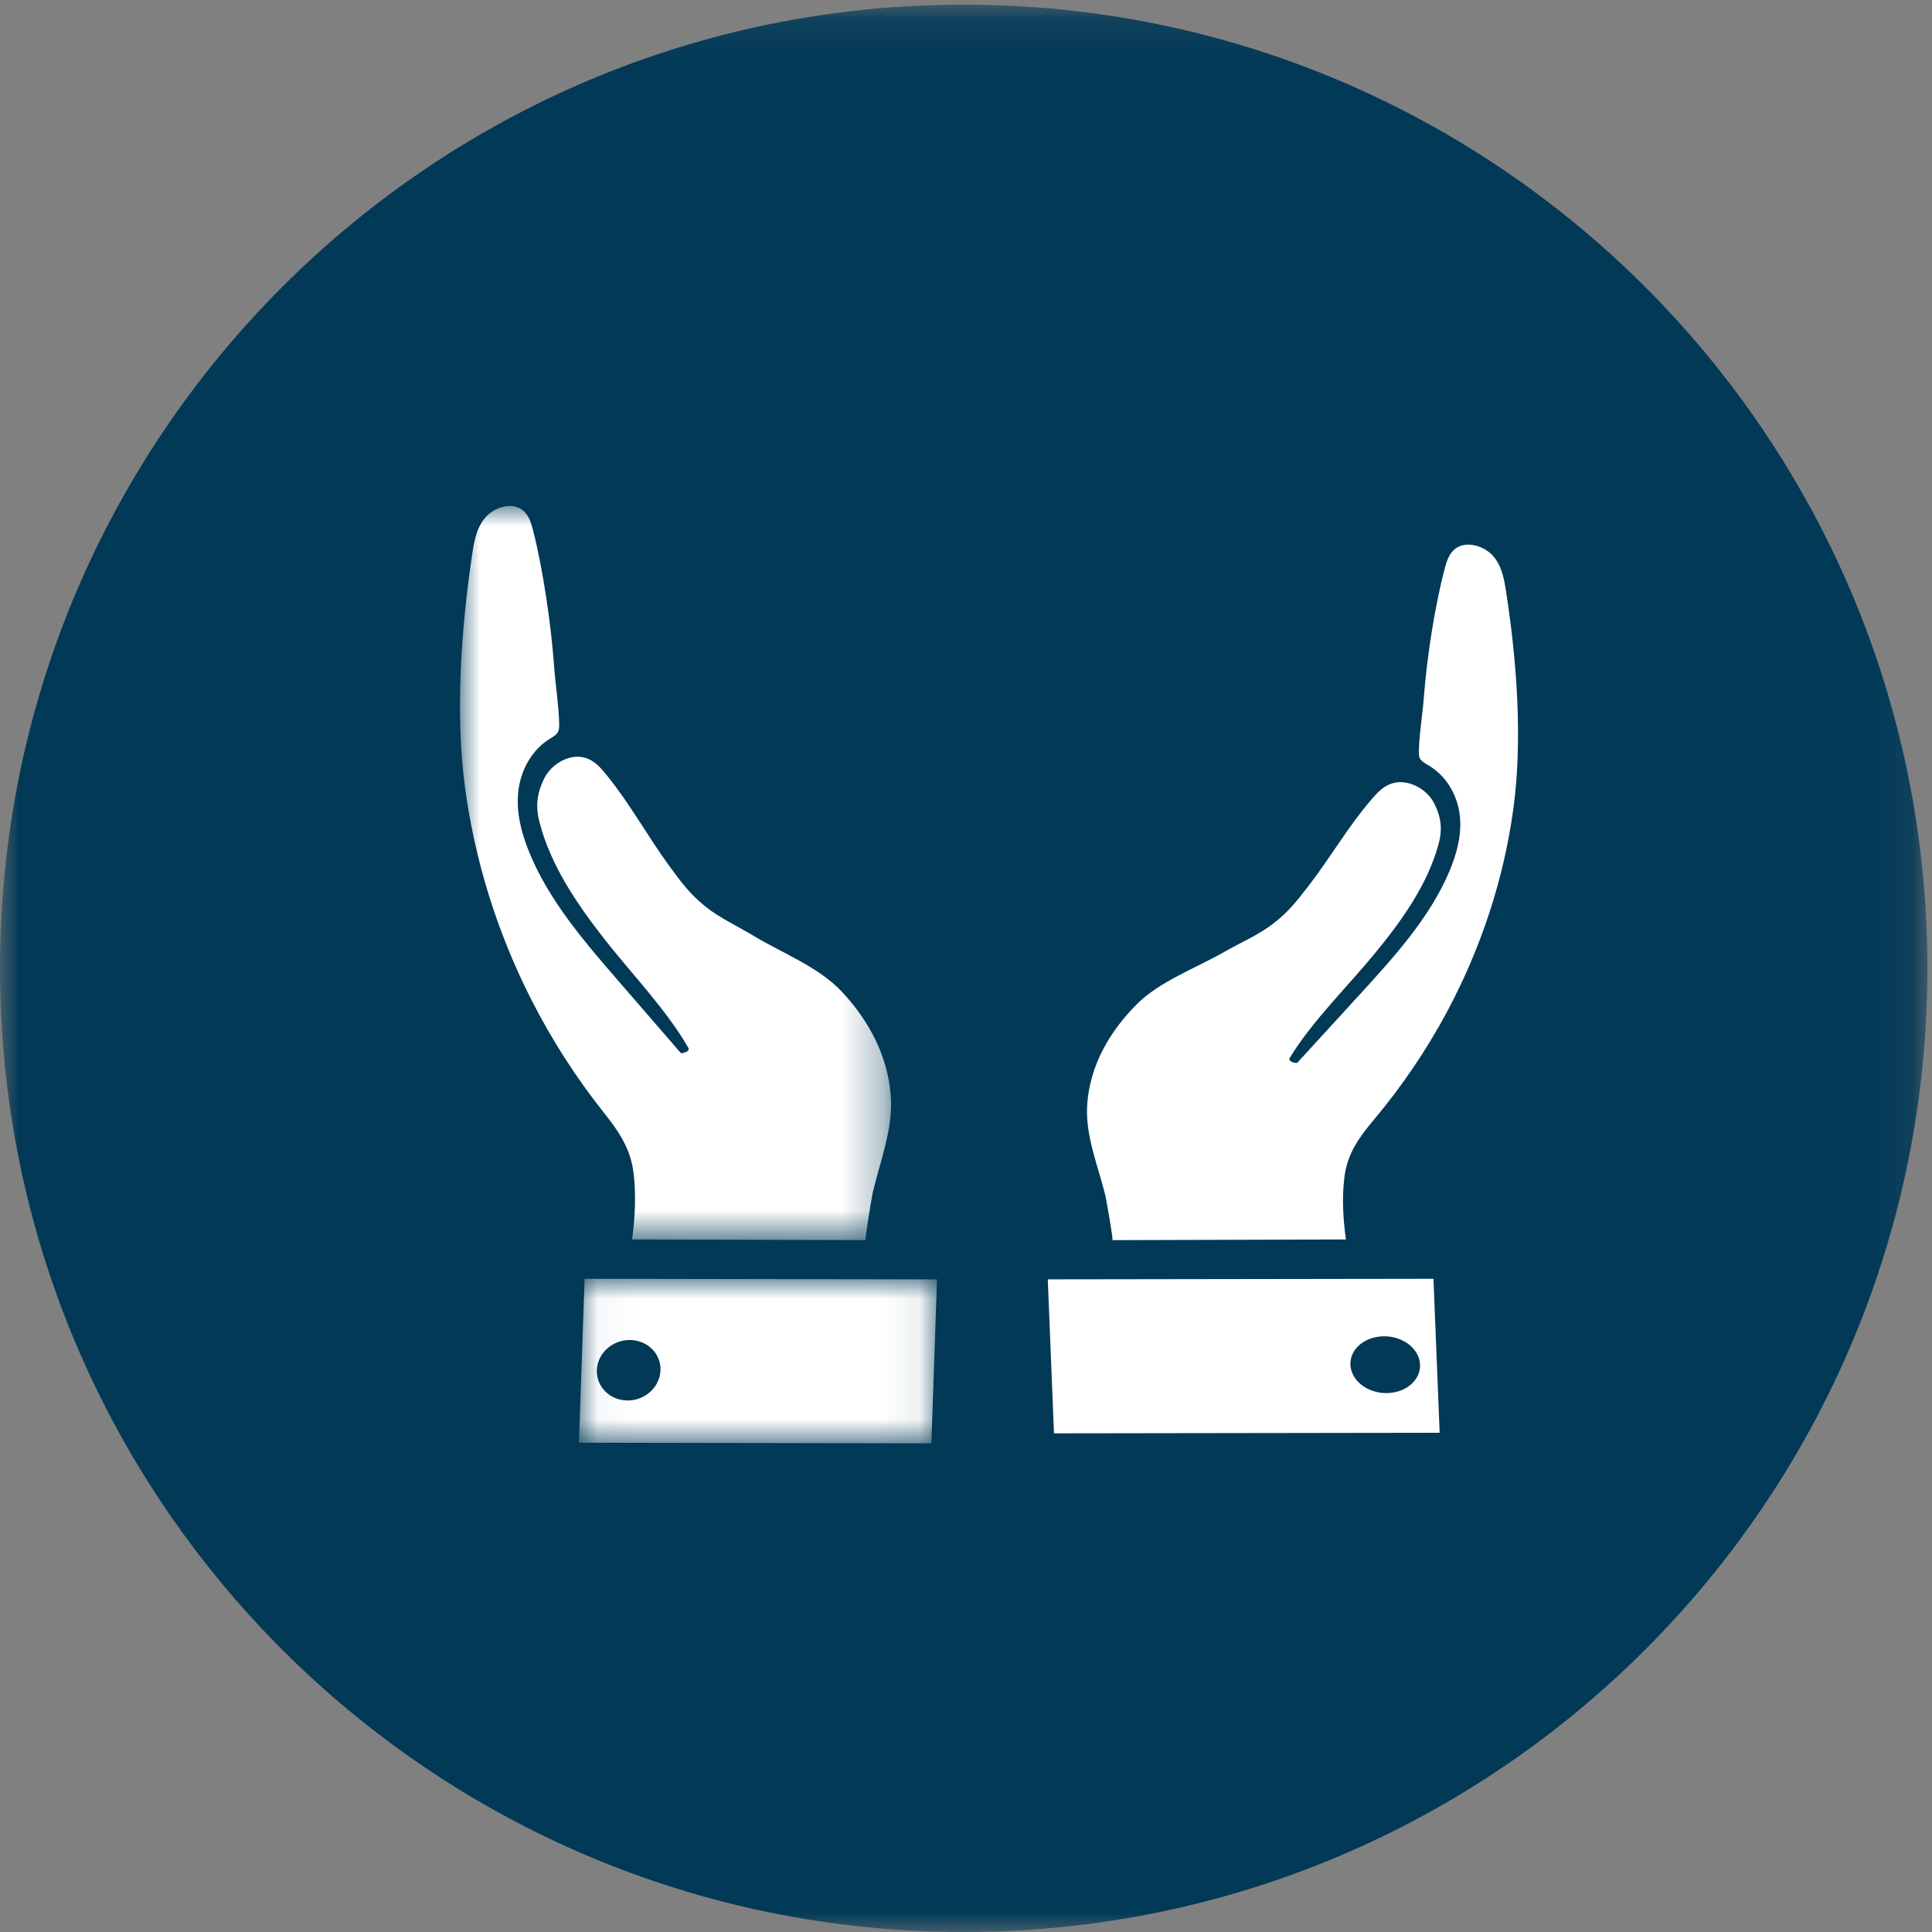 <svg xmlns="http://www.w3.org/2000/svg" xmlns:xlink="http://www.w3.org/1999/xlink" width="48" height="48" viewBox="0 0 48 48">
    <rect x="0" y="0" width="48" height="48" fill="#808080" stroke="none"/>
    <defs>
        <path id="nei7c42j4a" d="M0 0.115L47.886 0.115 47.886 48 0 48z"/>
        <path id="7hxudobt7c" d="M0 0L10.709 0 10.709 18.24 0 18.24z"/>
        <path id="wb5okh7hpe" d="M0.035 0L8.932 0 8.932 4.088 0.035 4.088z"/>
    </defs>
    <g fill="none" fill-rule="evenodd">
        <g>
            <g>
                <g>
                    <g>
                        <g>
                            <g transform="translate(-380 -2904) translate(-1 2512) translate(141 184) translate(184 176) translate(56 32)">
                                <mask id="krzpayu8wb" fill="#fff">
                                    <use xlink:href="#nei7c42j4a"/>
                                </mask>
                                <path fill="#013957" d="M47.886 24.058C47.886 37.28 37.165 48 23.942 48 10.72 48 0 37.28 0 24.058S10.72.115 23.942.115c13.223 0 23.944 10.72 23.944 23.943" mask="url(#krzpayu8wb)"/>
                            </g>
                            <g>
                                <path fill="#FFF" d="M16.208 18.24c.03 0-.164-1.07-.175-1.111-.19-.772-.514-1.505-.447-2.306.077-.928.547-1.762 1.224-2.44.574-.576 1.47-.899 2.194-1.313.393-.224.838-.416 1.191-.687.388-.297.597-.57.885-.943.543-.701.978-1.466 1.559-2.142.136-.158.283-.323.491-.397.4-.142.883.12 1.067.477.183.357.215.657.113 1.03-.276 1.003-.907 1.889-1.587 2.715-.68.827-1.565 1.69-2.112 2.595-.042.07.096.123.186.12l1.545-1.688c.866-.947 1.746-1.915 2.234-3.063.19-.447.319-.927.262-1.408-.057-.481-.32-.965-.778-1.236-.076-.045-.162-.088-.205-.16-.035-.06-.035-.132-.033-.199.013-.46.093-.908.127-1.365.073-.953.271-2.252.52-3.178.048-.183.11-.378.276-.492.279-.193.723-.049.938.212.215.26.264.595.313.912.263 1.706.406 3.665.172 5.364-.241 1.751-.805 3.458-1.65 5.036-.508.947-1.118 1.848-1.822 2.686-.37.441-.65.84-.722 1.403-.066.517-.036 1.042.036 1.561l-5.802.017M23.716 21.732c-.257.322-.792.405-1.195.185-.403-.22-.521-.66-.264-.98.258-.323.793-.405 1.196-.185.403.22.52.659.263.98zm-9.113-2.518l.154 3.826 9.582-.014-.154-3.826-9.582.014z" transform="translate(-380 -2904) translate(-1 2512) translate(141 184) translate(184 176) translate(56 32) translate(11.429 12.571)"/>
                                <g transform="translate(-380 -2904) translate(-1 2512) translate(141 184) translate(184 176) translate(56 32) translate(11.429 12.571)">
                                    <mask id="fgrllmbqkd" fill="#fff">
                                        <use xlink:href="#7hxudobt7c"/>
                                    </mask>
                                    <path fill="#FFF" d="M10.078 18.24c-.03 0 .164-1.13.174-1.173.191-.815.515-1.588.448-2.434-.077-.98-.547-1.86-1.224-2.576-.574-.608-1.47-.948-2.195-1.385-.392-.237-.837-.439-1.19-.725-.388-.314-.597-.603-.886-.996-.542-.74-.978-1.547-1.558-2.26-.136-.168-.283-.342-.492-.42-.4-.15-.883.127-1.066.504-.183.376-.216.693-.113 1.087.276 1.059.907 1.994 1.586 2.866.68.872 1.566 1.784 2.113 2.738.042.074-.097.13-.187.128l-1.544-1.783c-.866-1-1.746-2.02-2.234-3.233-.19-.471-.319-.978-.262-1.486.056-.508.32-1.019.777-1.304.077-.048.163-.093.205-.17.036-.063.036-.138.034-.21-.013-.484-.093-.958-.128-1.44-.072-1.006-.27-2.377-.519-3.355-.049-.193-.11-.399-.276-.52C1.262-.11.818.043.603.318.388.593.339.946.29 1.28.027 3.08-.116 5.15.118 6.943c.241 1.848.804 3.649 1.65 5.315.508 1 1.117 1.951 1.822 2.835.37.466.65.887.722 1.481.065.546.036 1.1-.036 1.648l5.802.018" mask="url(#fgrllmbqkd)"/>
                                </g>
                                <g transform="translate(-380 -2904) translate(-1 2512) translate(141 184) translate(184 176) translate(56 32) translate(11.429 12.571) translate(2.92 19.2)">
                                    <mask id="hrkg9mj2lf" fill="#fff">
                                        <use xlink:href="#wb5okh7hpe"/>
                                    </mask>
                                    <path fill="#FFF" d="M.844 1.652c.368-.234.858-.146 1.093.196.235.343.127.81-.24 1.044-.37.235-.858.147-1.094-.196-.235-.342-.127-.81.241-1.044zM.175 0l-.14 4.073 8.756.015.14-4.073L.176 0z" mask="url(#hrkg9mj2lf)"/>
                                </g>
                            </g>
                        </g>
                    </g>
                </g>
            </g>
        </g>
    </g>
</svg>
